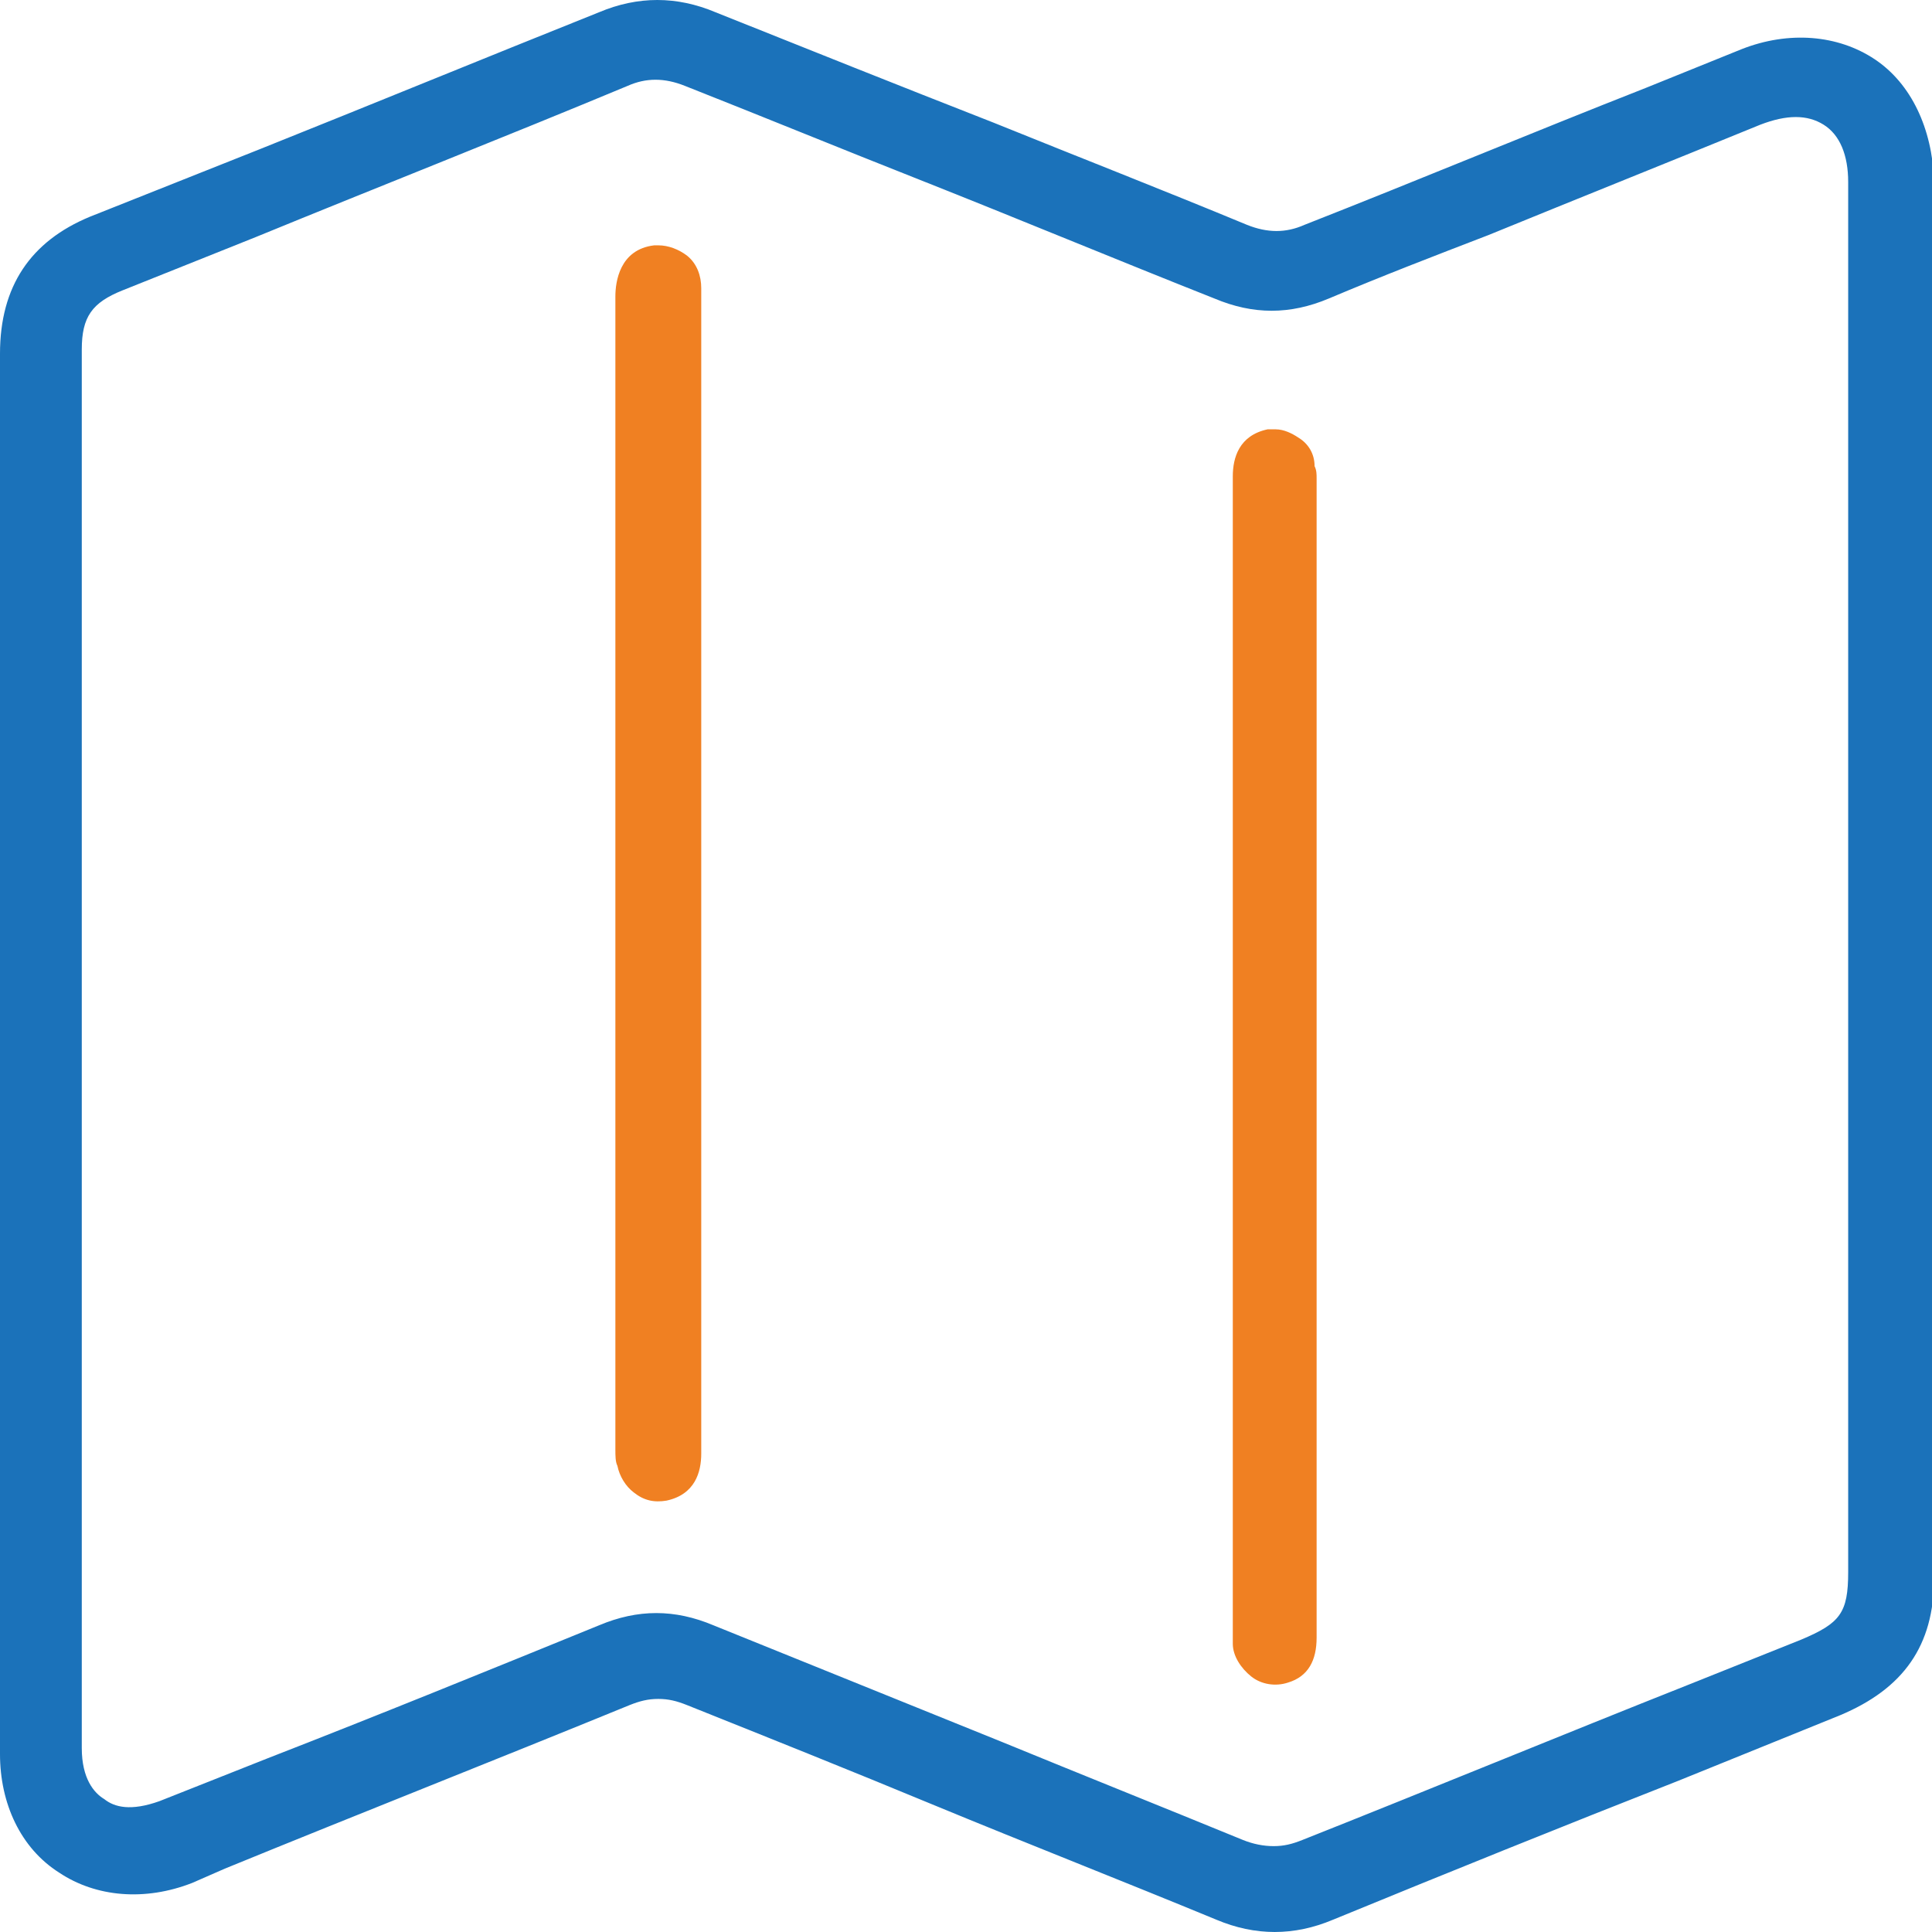 <?xml version="1.0" encoding="utf-8"?>
<!-- Generator: Adobe Illustrator 21.1.0, SVG Export Plug-In . SVG Version: 6.00 Build 0)  -->
<svg version="1.1" id="Layer_1" xmlns="http://www.w3.org/2000/svg" xmlns:xlink="http://www.w3.org/1999/xlink" x="0px" y="0px"
	 viewBox="0 0 94.5 94.5" style="enable-background:new 0 0 94.5 94.5;" xml:space="preserve">
<style type="text/css">
	.st0{fill:#1B72BA;}
	.st1{fill:#F08022;}
</style>
<g id="XMLID_406_">
	<path id="XMLID_444_" class="st0" d="M91.7,2.9c-1.8-1.2-4.2-1.4-6.5-0.5l-4.7,1.9c-5.6,2.2-11.1,4.5-16.7,6.7
		c-0.9,0.4-1.8,0.4-2.8,0c-4.1-1.7-8.2-3.3-12.4-5C44,4.2,39.5,2.4,35,0.6c-1.9-0.8-3.8-0.8-5.7,0c-5.5,2.2-11.1,4.5-16.6,6.7
		l-8.3,3.3C1.5,11.8,0,14,0,17.3v68.5c0,2.4,1,4.6,2.9,5.8c1.8,1.2,4.2,1.4,6.5,0.5l1.6-0.7c6.6-2.7,13.2-5.3,19.8-8
		c0.5-0.2,0.9-0.3,1.4-0.3c0.5,0,0.9,0.1,1.4,0.3c4,1.6,8,3.2,12.1,4.9c4.6,1.9,9.2,3.7,13.8,5.6c1.9,0.8,3.8,0.8,5.7,0
		c5.6-2.3,11.3-4.6,16.9-6.8l7.9-3.2c3.1-1.3,4.6-3.4,4.6-6.7l0-68.4C94.5,6.3,93.5,4.1,91.7,2.9z M90.4,34.5l0,42.4
		c0,2-0.4,2.5-2.3,3.3l-5.5,2.2c-6.3,2.5-12.6,5.1-18.9,7.6c-0.5,0.2-0.9,0.3-1.4,0.3c-0.5,0-1-0.1-1.5-0.3
		c-3.9-1.6-7.9-3.2-11.8-4.8c-4.7-1.9-9.4-3.8-14.1-5.7c-1.9-0.8-3.7-0.8-5.6,0c-5.4,2.2-10.8,4.4-16.2,6.5l-5.3,2.1
		c-1.4,0.5-2.2,0.3-2.7-0.1c-0.5-0.3-1.1-1-1.1-2.5c0-22.8,0-45.6,0-68.4c0-1.6,0.5-2.3,2-2.9l6.5-2.6c6.1-2.5,12.2-4.9,18.2-7.4
		c0.9-0.4,1.8-0.4,2.8,0c3.8,1.5,7.7,3.1,11.5,4.6c4.8,1.9,9.6,3.9,14.4,5.8c1.9,0.8,3.7,0.8,5.6,0c2.6-1.1,5.2-2.1,7.8-3.1
		c4.4-1.8,8.9-3.6,13.3-5.4c1.3-0.5,2.3-0.5,3.1,0c0.8,0.5,1.2,1.5,1.2,2.8C90.4,17.6,90.4,26.2,90.4,34.5z"/>
	<path id="XMLID_407_" class="st1" d="M63.5,21.4c-0.3-0.2-0.7-0.4-1.1-0.4c-0.1,0-0.3,0-0.4,0c-1.4,0.3-1.7,1.4-1.7,2.3l0,56.6
		c0,0.2,0,0.3,0,0.5c0,0.6,0.4,1.2,0.9,1.6c0.5,0.4,1.2,0.5,1.8,0.3c1-0.3,1.4-1.1,1.4-2.2c0-18.9,0-37.8,0-56.7
		c0-0.2,0-0.4-0.1-0.6C64.3,22.2,64,21.7,63.5,21.4z"/>
	<path id="XMLID_433_" class="st1" d="M32.6,73.4c1.4-0.3,1.7-1.4,1.7-2.3l0-49.4c0-2.5,0-5.1,0-7.6c0-0.6-0.2-1.2-0.7-1.6
		c-0.4-0.3-0.9-0.5-1.4-0.5c-0.1,0-0.1,0-0.2,0c-1.7,0.2-1.9,1.8-1.9,2.5c0,18.8,0,37.6,0,56.4c0,0.3,0,0.6,0.1,0.8
		c0.1,0.5,0.4,1,0.8,1.3C31.5,73.4,32,73.5,32.6,73.4z"/>
</g>
</svg>
